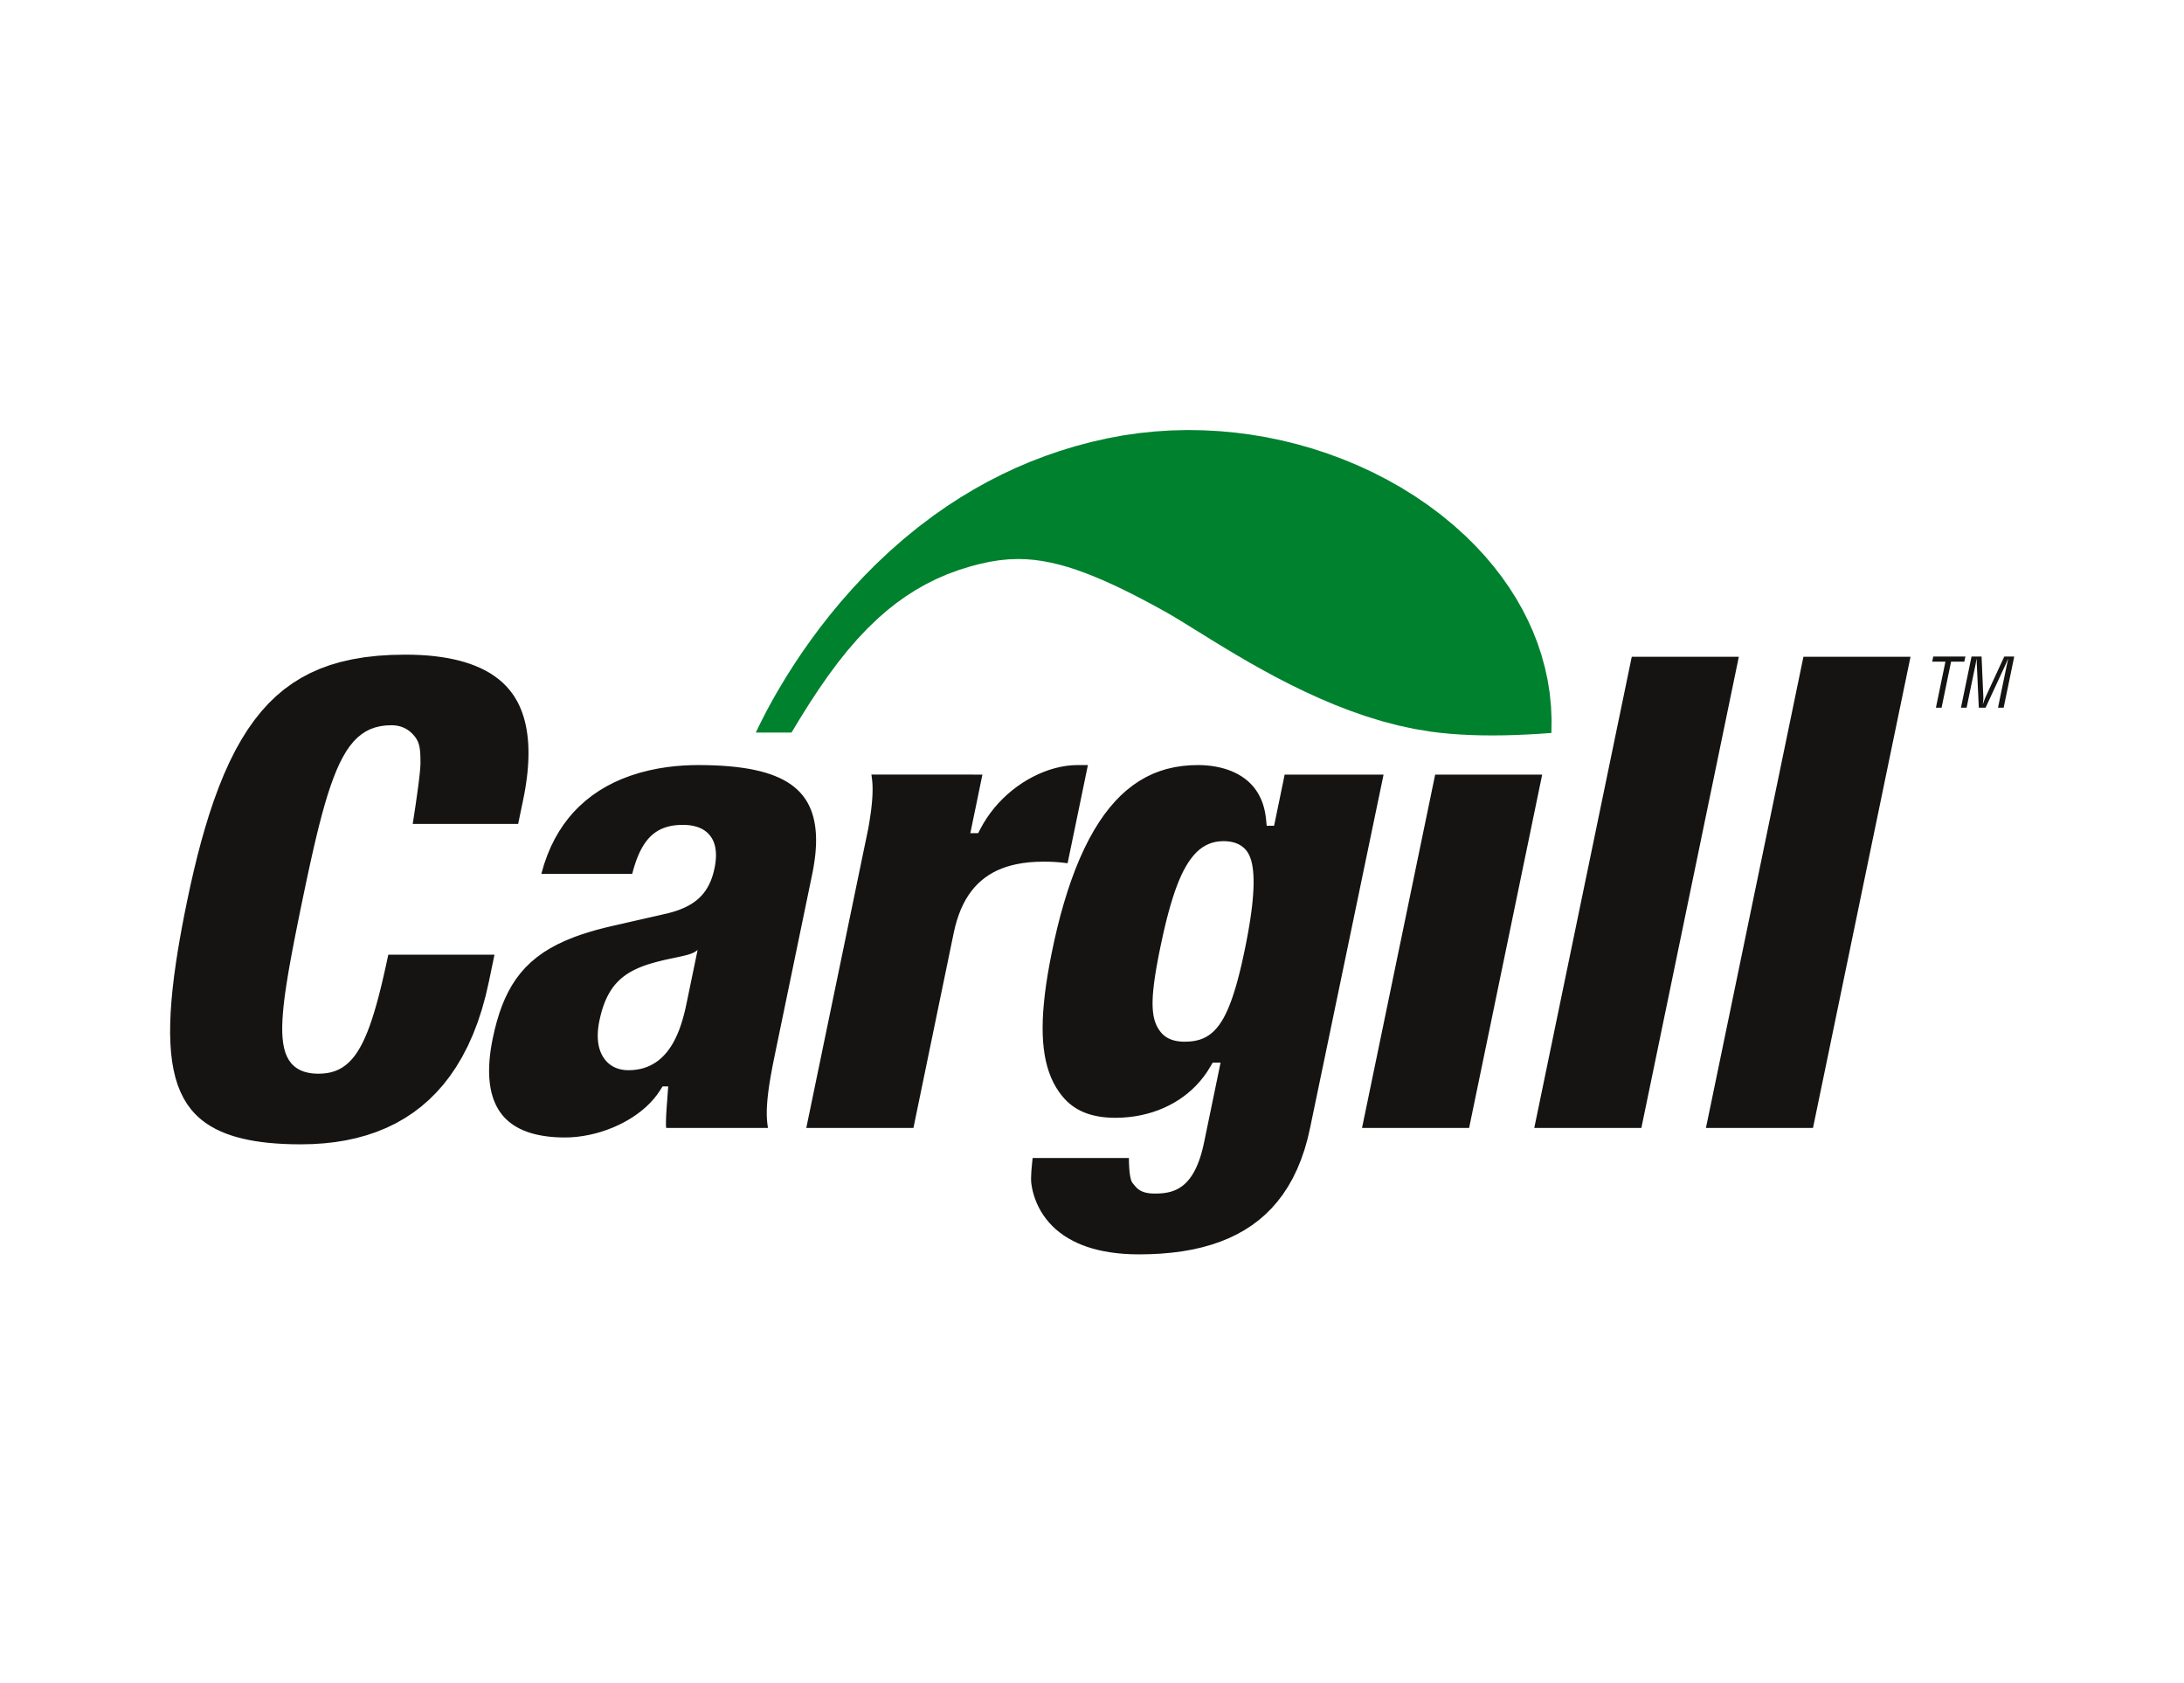 <?xml version="1.0" encoding="UTF-8" standalone="no"?>
<svg
   version="1.1"
   id="svg2"
   width="170"
   height="131"
   viewBox="0 0 170 131"
   sodipodi:docname="CARGILL.svg"
   inkscape:version="1.2 (dc2aedaf03, 2022-05-15)"
   inkscape:export-filename="C:\Users\Fede\bleyssol.com\BLEYSSOL - BLEYSSOL\WEB PAGE\BLEYSSOL\Industrial-And-Engineering-HTML-Template\images\clients\1.png"
   inkscape:export-xdpi="96"
   inkscape:export-ydpi="96"
   xmlns:inkscape="http://www.inkscape.org/namespaces/inkscape"
   xmlns:sodipodi="http://sodipodi.sourceforge.net/DTD/sodipodi-0.dtd"
   xmlns="http://www.w3.org/2000/svg"
   xmlns:svg="http://www.w3.org/2000/svg"
   xmlns:rdf="http://www.w3.org/1999/02/22-rdf-syntax-ns#"
   xmlns:cc="http://creativecommons.org/ns#"
   xmlns:dc="http://purl.org/dc/elements/1.1/">
  <defs
     id="defs6" />
  <sodipodi:namedview
     pagecolor="#ffffff"
     bordercolor="#666666"
     borderopacity="1"
     objecttolerance="10"
     gridtolerance="10"
     guidetolerance="10"
     inkscape:pageopacity="0"
     inkscape:pageshadow="2"
     inkscape:window-width="1920"
     inkscape:window-height="1001"
     id="namedview4"
     showgrid="false"
     inkscape:zoom="3.1679389"
     inkscape:cx="90.910844"
     inkscape:cy="105.58916"
     inkscape:window-x="-9"
     inkscape:window-y="-9"
     inkscape:window-maximized="1"
     inkscape:current-layer="g10"
     inkscape:showpageshadow="2"
     inkscape:pagecheckerboard="0"
     inkscape:deskcolor="#d1d1d1" />
  <g
     inkscape:groupmode="layer"
     inkscape:label="Image"
     id="g10">
    <rect
       style="fill:#ffffff;stroke:none;stroke-width:1.506"
       id="rect870"
       width="170"
       height="131"
       x="0"
       y="0" />
    <g
       id="g1188"
       transform="matrix(0.225,0,0,0.225,55.621,5.115)">
      <g
         id="g44"
         transform="matrix(7.798,0,0,-7.798,449.624,204.335)">
        <path
           d="m 0,0 -0.47,-2.27 h -0.251 l 0.387,1.871 0.008,0.04 0.009,0.04 0.009,0.04 0.009,0.04 0.007,0.032 0.006,0.031 0.006,0.032 0.005,0.032 H -0.281 L -0.291,-0.137 -0.301,-0.16 -0.31,-0.183 -0.319,-0.204 -0.328,-0.225 -0.336,-0.244 -0.345,-0.263 -0.353,-0.282 -0.36,-0.299 -0.371,-0.324 -0.382,-0.348 -0.393,-0.371 -0.403,-0.394 -0.414,-0.418 -1.272,-2.27 h -0.3 l -0.086,1.88 -0.002,0.019 -0.001,0.019 v 0.019 l -10e-4,0.019 -0.001,0.02 -10e-4,0.021 v 0.021 l -0.001,0.016 v 0.015 0.017 0.017 l -10e-4,0.017 v 0.019 0.019 l -0.001,0.02 H -1.673 L -1.681,-0.153 -1.689,-0.194 -1.696,-0.235 -1.703,-0.276 -1.711,-0.32 -1.719,-0.363 -1.728,-0.406 -2.114,-2.27 h -0.25 L -1.895,0 h 0.445 l 0.078,-1.771 0.001,-0.023 V -1.817 -1.841 -1.864 L -1.372,-1.889 -1.373,-1.914 -1.375,-1.94 -1.377,-1.961 -1.379,-1.983 -1.381,-2.006 -1.384,-2.03 -1.387,-2.054 -1.39,-2.08 -1.393,-2.107 h 0.006 l 0.022,0.064 0.023,0.064 0.022,0.063 0.015,0.037 0.014,0.038 0.016,0.036 0.016,0.037 L -0.442,0 Z m -3.593,0 -0.046,-0.227 h 0.586 L -3.475,-2.27 h 0.251 l 0.422,2.043 h 0.587 L -2.167,0 Z m -5.76,-0.011 -0.008,-0.043 -0.016,-0.074 -0.022,-0.106 -0.028,-0.135 -0.034,-0.164 -0.042,-0.205 -0.048,-0.234 -0.055,-0.262 -0.06,-0.29 -0.065,-0.315 -0.07,-0.34 -0.091,-0.438 -0.097,-0.469 -0.103,-0.497 -0.108,-0.524 -0.114,-0.547 -0.15,-0.728 -0.157,-0.758 -0.162,-0.783 -0.166,-0.804 -0.17,-0.82 -0.225,-1.089 -0.228,-1.097 -0.226,-1.095 -0.171,-0.827 -0.169,-0.815 -0.165,-0.798 -0.161,-0.775 -0.154,-0.749 -0.125,-0.6 -0.119,-0.574 -0.113,-0.548 -0.107,-0.517 -0.1,-0.484 -0.093,-0.448 -0.072,-0.346 -0.065,-0.318 -0.06,-0.287 -0.053,-0.255 -0.039,-0.19 -0.034,-0.164 -0.029,-0.138 -0.023,-0.111 -0.017,-0.082 -0.011,-0.053 h 4.749 l 0.009,0.042 0.016,0.075 0.022,0.106 0.028,0.135 0.034,0.165 0.042,0.204 0.049,0.234 0.054,0.263 0.06,0.29 0.065,0.315 0.071,0.34 0.091,0.438 0.097,0.469 0.103,0.497 0.108,0.524 0.114,0.548 0.15,0.727 0.157,0.758 0.162,0.784 0.167,0.803 0.169,0.82 0.226,1.089 0.227,1.098 0.227,1.094 0.171,0.828 0.169,0.815 0.165,0.797 0.16,0.776 0.155,0.748 0.124,0.6 0.119,0.575 0.114,0.547 0.107,0.517 0.1,0.484 0.093,0.447 0.071,0.347 0.066,0.317 0.06,0.287 0.052,0.255 0.04,0.19 0.034,0.164 0.028,0.138 0.023,0.111 0.018,0.082 0.011,0.053 z m -7.615,0 -0.009,-0.043 -0.016,-0.074 -0.022,-0.106 -0.028,-0.135 -0.034,-0.164 -0.042,-0.205 -0.049,-0.234 -0.054,-0.262 -0.06,-0.29 -0.065,-0.315 -0.071,-0.34 -0.09,-0.438 -0.098,-0.469 -0.103,-0.497 -0.108,-0.524 -0.113,-0.547 -0.151,-0.728 -0.157,-0.758 -0.162,-0.783 -0.166,-0.804 -0.17,-0.82 -0.225,-1.089 -0.228,-1.097 -0.226,-1.095 -0.171,-0.827 -0.169,-0.815 -0.165,-0.798 -0.161,-0.775 -0.154,-0.749 -0.125,-0.6 -0.118,-0.574 -0.114,-0.548 -0.107,-0.517 -0.1,-0.484 -0.092,-0.448 -0.072,-0.346 -0.066,-0.318 -0.059,-0.287 -0.053,-0.255 -0.039,-0.19 -0.034,-0.164 -0.029,-0.138 -0.023,-0.111 -0.017,-0.082 -0.01,-0.053 h 4.751 l 0.009,0.042 0.015,0.075 0.022,0.106 0.028,0.135 0.034,0.165 0.042,0.204 0.049,0.234 0.054,0.263 0.06,0.29 0.066,0.315 0.07,0.34 0.091,0.438 0.097,0.469 0.103,0.497 0.108,0.524 0.113,0.548 0.151,0.727 0.157,0.758 0.162,0.784 0.166,0.803 0.17,0.82 0.225,1.089 0.227,1.098 0.227,1.094 0.171,0.828 0.168,0.815 0.165,0.797 0.161,0.776 0.155,0.748 0.124,0.6 0.119,0.575 0.113,0.547 0.107,0.517 0.1,0.484 0.092,0.447 0.072,0.347 0.066,0.317 0.059,0.287 0.053,0.255 0.039,0.19 0.034,0.164 0.029,0.138 0.022,0.111 0.017,0.082 0.011,0.053 z m -8.723,-5.227 -0.01,-0.051 -0.018,-0.087 -0.025,-0.121 -0.032,-0.155 -0.04,-0.19 -0.045,-0.22 -0.052,-0.25 -0.058,-0.278 -0.062,-0.303 -0.086,-0.413 -0.093,-0.448 -0.099,-0.478 -0.105,-0.507 -0.112,-0.541 -0.116,-0.563 -0.121,-0.582 -0.123,-0.597 -0.126,-0.608 -0.163,-0.788 -0.165,-0.793 -0.164,-0.793 -0.162,-0.783 -0.159,-0.769 -0.154,-0.745 -0.149,-0.716 -0.092,-0.447 -0.089,-0.43 -0.085,-0.41 -0.081,-0.388 -0.075,-0.364 -0.07,-0.338 -0.054,-0.263 -0.05,-0.241 -0.046,-0.22 -0.04,-0.196 -0.037,-0.174 -0.03,-0.148 -0.025,-0.12 -0.019,-0.091 -0.012,-0.06 h 4.75 l 0.011,0.051 0.018,0.086 0.025,0.122 0.032,0.155 0.04,0.189 0.045,0.221 0.052,0.25 0.057,0.278 0.063,0.303 0.086,0.413 0.092,0.447 0.099,0.479 0.105,0.507 0.112,0.541 0.117,0.563 0.12,0.582 0.123,0.597 0.126,0.608 0.163,0.788 0.164,0.793 0.164,0.792 0.162,0.784 0.159,0.769 0.154,0.745 0.148,0.716 0.093,0.447 0.089,0.43 0.085,0.41 0.08,0.388 0.075,0.364 0.07,0.338 0.054,0.263 0.05,0.241 0.046,0.219 0.04,0.197 0.036,0.174 0.031,0.148 0.025,0.12 0.018,0.09 0.013,0.061 z m -17.379,-3.86 0.13,-10e-4 0.126,-0.002 0.124,-0.004 0.121,-0.006 0.119,-0.008 0.115,-0.01 0.113,-0.011 0.113,-0.014 0.112,-0.015 0.01,0.051 0.014,0.065 0.016,0.077 0.018,0.088 0.021,0.099 0.022,0.109 0.029,0.14 0.032,0.151 0.033,0.162 0.035,0.17 0.053,0.256 0.056,0.267 0.056,0.275 0.058,0.279 0.058,0.279 0.048,0.23 0.046,0.225 0.045,0.219 0.044,0.209 0.04,0.198 0.039,0.184 0.027,0.134 0.026,0.124 0.023,0.111 0.02,0.099 0.018,0.085 0.014,0.07 h -0.461 l -0.246,-0.009 -0.25,-0.026 -0.253,-0.044 -0.254,-0.06 -0.256,-0.076 -0.254,-0.093 -0.239,-0.102 -0.236,-0.115 -0.234,-0.129 -0.229,-0.141 -0.224,-0.155 -0.218,-0.166 -0.212,-0.179 -0.204,-0.191 -0.196,-0.202 -0.186,-0.213 -0.172,-0.22 -0.162,-0.23 -0.151,-0.24 -0.138,-0.25 -0.093,-0.18 h -0.348 l 0.043,0.207 0.041,0.199 0.039,0.191 0.038,0.184 0.037,0.176 0.035,0.167 0.031,0.151 0.03,0.144 0.028,0.137 0.027,0.13 0.025,0.123 0.027,0.129 0.024,0.12 0.023,0.112 0.022,0.102 0.019,0.094 0.017,0.085 0.016,0.077 0.014,0.068 h -0.407 v 0.002 h -4.519 l 0.011,-0.067 0.009,-0.066 0.008,-0.068 0.008,-0.069 0.006,-0.069 0.005,-0.07 0.004,-0.071 0.002,-0.071 10e-4,-0.073 -10e-4,-0.143 -0.005,-0.147 -0.009,-0.152 -0.012,-0.156 -0.016,-0.161 -0.019,-0.166 -0.021,-0.161 -0.024,-0.166 -0.026,-0.171 -0.029,-0.177 -0.032,-0.181 -0.096,-0.463 -0.102,-0.491 -0.107,-0.516 -0.111,-0.538 -0.115,-0.555 -0.155,-0.751 -0.16,-0.769 -0.161,-0.782 -0.175,-0.843 -0.174,-0.841 -0.172,-0.829 -0.167,-0.809 -0.162,-0.78 -0.097,-0.469 -0.094,-0.453 -0.089,-0.434 -0.086,-0.413 -0.081,-0.389 -0.075,-0.365 -0.07,-0.338 -0.064,-0.308 -0.051,-0.249 -0.046,-0.223 -0.041,-0.195 -0.034,-0.164 -0.027,-0.134 -0.021,-0.1 -0.013,-0.065 h 4.753 l 0.035,0.169 0.041,0.201 0.048,0.232 0.054,0.263 0.061,0.294 0.067,0.325 0.069,0.335 0.075,0.363 0.081,0.39 0.086,0.419 0.092,0.446 0.098,0.473 0.104,0.502 0.109,0.529 0.115,0.557 0.121,0.584 0.124,0.601 0.13,0.628 0.135,0.654 0.141,0.681 0.065,0.283 0.075,0.27 0.085,0.255 0.095,0.242 0.106,0.229 0.115,0.214 0.127,0.202 0.125,0.173 0.134,0.162 0.143,0.151 0.152,0.139 0.161,0.129 0.17,0.118 0.18,0.107 0.189,0.096 0.199,0.086 0.208,0.075 0.218,0.064 0.227,0.054 0.281,0.05 0.294,0.036 0.308,0.021 z m -15.305,4.285 -0.325,-0.005 -0.344,-0.016 -0.36,-0.028 -0.373,-0.044 -0.391,-0.062 -0.398,-0.082 -0.404,-0.103 -0.405,-0.127 -0.404,-0.153 -0.334,-0.149 -0.329,-0.169 -0.322,-0.191 -0.315,-0.214 -0.304,-0.239 -0.293,-0.264 -0.236,-0.242 -0.225,-0.262 -0.214,-0.282 -0.201,-0.303 -0.191,-0.33 -0.176,-0.354 -0.159,-0.378 -0.143,-0.403 -0.123,-0.428 h 4.031 l 0.047,0.176 0.05,0.168 0.052,0.16 0.054,0.151 0.058,0.144 0.063,0.144 0.067,0.135 0.071,0.127 0.073,0.118 0.078,0.11 0.081,0.102 0.085,0.094 0.089,0.086 0.094,0.078 0.097,0.07 0.102,0.063 0.107,0.056 0.122,0.052 0.127,0.044 0.134,0.035 0.139,0.028 0.146,0.019 0.152,0.012 0.159,0.003 0.101,-0.002 0.097,-0.005 0.094,-0.009 0.09,-0.013 0.088,-0.017 0.083,-0.02 0.081,-0.024 0.075,-0.026 0.072,-0.031 0.069,-0.034 0.066,-0.037 0.063,-0.042 0.059,-0.045 0.056,-0.048 0.053,-0.053 0.049,-0.056 0.043,-0.056 0.039,-0.059 0.036,-0.062 0.032,-0.065 0.028,-0.068 0.025,-0.07 0.021,-0.073 0.017,-0.076 0.015,-0.089 0.011,-0.091 0.006,-0.095 0.001,-0.099 -0.003,-0.103 -0.008,-0.107 -0.013,-0.111 -0.017,-0.114 -0.022,-0.117 -0.038,-0.164 -0.043,-0.155 -0.05,-0.149 -0.056,-0.14 -0.063,-0.136 -0.071,-0.129 -0.077,-0.122 -0.085,-0.115 -0.093,-0.108 -0.1,-0.102 -0.108,-0.095 -0.116,-0.089 -0.125,-0.084 -0.133,-0.077 -0.129,-0.066 -0.136,-0.061 -0.144,-0.058 -0.152,-0.053 -0.159,-0.049 -0.168,-0.045 -0.175,-0.041 -0.182,-0.042 -0.174,-0.04 -0.167,-0.038 -0.159,-0.036 -0.152,-0.034 -0.143,-0.033 -0.136,-0.031 -0.129,-0.029 -0.108,-0.025 -0.103,-0.023 -0.096,-0.022 -0.09,-0.021 -0.084,-0.019 -0.082,-0.019 -0.075,-0.017 -0.069,-0.016 -0.061,-0.014 -0.055,-0.012 -0.048,-0.011 -0.039,-0.009 -0.033,-0.007 -0.026,-0.006 -0.021,-0.005 -0.013,-0.003 -0.006,-10e-4 -0.003,-0.001 v 0 0 0 0 l -0.386,-0.091 -0.367,-0.095 -0.35,-0.102 -0.333,-0.106 -0.316,-0.113 -0.38,-0.154 -0.354,-0.165 -0.33,-0.177 -0.307,-0.191 -0.284,-0.205 -0.263,-0.22 -0.243,-0.236 -0.223,-0.253 -0.205,-0.27 -0.187,-0.289 -0.155,-0.28 -0.143,-0.296 -0.13,-0.314 -0.118,-0.332 -0.107,-0.35 -0.097,-0.37 -0.087,-0.39 -0.048,-0.248 -0.04,-0.241 -0.031,-0.234 -0.023,-0.227 -0.014,-0.22 -0.007,-0.213 0.002,-0.206 0.01,-0.199 0.022,-0.214 0.031,-0.205 0.042,-0.196 0.052,-0.187 0.053,-0.152 0.06,-0.144 0.067,-0.138 0.075,-0.132 0.082,-0.124 0.09,-0.118 0.092,-0.107 0.1,-0.1 0.107,-0.095 0.114,-0.088 0.121,-0.083 0.129,-0.076 0.135,-0.071 0.142,-0.064 0.168,-0.065 0.177,-0.058 0.185,-0.05 0.194,-0.042 0.171,-0.03 0.177,-0.025 0.184,-0.019 0.19,-0.014 0.195,-0.008 0.202,-0.003 0.263,0.007 0.266,0.022 0.268,0.036 0.269,0.049 0.269,0.063 0.267,0.075 0.264,0.089 0.259,0.101 0.228,0.101 0.223,0.11 0.216,0.12 0.21,0.129 0.201,0.138 0.203,0.155 0.192,0.165 0.179,0.174 0.166,0.183 0.151,0.192 0.135,0.2 0.099,0.156 h 0.25 l -0.047,-0.654 -0.013,-0.158 -0.011,-0.157 -0.01,-0.154 -0.008,-0.146 -0.006,-0.144 -0.004,-0.142 -10e-4,-0.14 10e-4,-0.017 v -0.016 l 10e-4,-0.016 0.001,-0.016 0.002,-0.017 0.001,-0.016 10e-4,-0.016 10e-4,-0.017 0.001,-0.016 h 4.517 l -0.01,0.064 -0.009,0.066 -0.009,0.066 -0.007,0.067 -0.006,0.07 -0.005,0.07 -0.004,0.072 -0.003,0.072 -0.001,0.074 0.002,0.189 0.009,0.195 0.015,0.203 0.021,0.211 0.026,0.22 0.029,0.207 0.033,0.216 0.038,0.223 0.042,0.232 0.045,0.241 0.05,0.25 0.053,0.26 1.651,7.975 0.037,0.187 0.032,0.182 0.028,0.179 0.024,0.174 0.02,0.173 0.015,0.169 0.01,0.165 0.007,0.161 10e-4,0.157 -0.003,0.154 -0.008,0.15 -0.013,0.146 -0.017,0.142 -0.022,0.138 -0.027,0.134 -0.031,0.13 -0.036,0.123 -0.039,0.12 -0.045,0.116 -0.049,0.112 -0.054,0.11 -0.059,0.106 -0.064,0.102 -0.069,0.098 -0.073,0.095 -0.112,0.128 -0.123,0.121 -0.133,0.115 -0.144,0.108 -0.157,0.103 -0.169,0.096 -0.18,0.09 -0.192,0.082 -0.204,0.077 -0.216,0.069 -0.228,0.063 -0.241,0.056 -0.252,0.05 -0.266,0.043 -0.295,0.039 -0.31,0.032 -0.325,0.025 -0.339,0.017 -0.355,0.011 z m -0.529,-10.581 -0.054,-0.25 -0.064,-0.257 -0.073,-0.261 -0.064,-0.2 -0.071,-0.198 -0.08,-0.195 -0.088,-0.191 -0.098,-0.185 -0.089,-0.149 -0.097,-0.142 -0.104,-0.136 -0.113,-0.128 -0.121,-0.119 -0.13,-0.11 -0.117,-0.084 -0.123,-0.076 -0.13,-0.068 -0.138,-0.059 -0.147,-0.051 -0.156,-0.04 -0.164,-0.03 -0.172,-0.018 -0.181,-0.006 -0.081,0.002 -0.079,0.005 -0.076,0.01 -0.075,0.013 -0.073,0.016 -0.071,0.02 -0.068,0.024 -0.066,0.026 -0.063,0.03 -0.06,0.034 -0.059,0.036 -0.057,0.041 -0.055,0.044 -0.052,0.048 -0.049,0.051 -0.047,0.054 -0.052,0.068 -0.047,0.071 -0.042,0.074 -0.039,0.078 -0.034,0.082 -0.03,0.085 -0.026,0.088 -0.021,0.091 -0.019,0.106 -0.013,0.11 -0.008,0.113 -0.002,0.118 0.003,0.122 0.009,0.127 0.014,0.13 0.02,0.133 0.026,0.137 0.04,0.178 0.043,0.171 0.047,0.162 0.051,0.156 0.056,0.15 0.061,0.144 0.065,0.136 0.07,0.13 0.075,0.123 0.079,0.117 0.085,0.111 0.091,0.104 0.096,0.099 0.102,0.094 0.114,0.093 0.121,0.088 0.128,0.082 0.136,0.077 0.143,0.072 0.15,0.068 0.097,0.039 0.096,0.037 0.094,0.034 0.093,0.031 0.091,0.029 0.115,0.034 0.111,0.032 0.109,0.029 0.106,0.027 0.104,0.026 0.066,0.016 0.071,0.017 0.074,0.016 0.076,0.017 0.078,0.016 0.08,0.017 0.081,0.017 0.081,0.017 0.09,0.019 0.089,0.019 0.087,0.02 0.084,0.019 0.059,0.015 0.056,0.014 0.054,0.014 0.051,0.015 0.048,0.014 0.044,0.015 0.041,0.015 0.025,0.01 0.024,0.01 0.024,0.011 0.022,0.01 0.022,0.011 0.021,0.011 0.021,0.012 0.021,0.012 0.019,0.013 0.018,0.013 0.018,0.012 0.016,0.014 0.015,0.013 h 0.012 z m -21.975,-4.697 0.148,-0.169 0.161,-0.158 0.173,-0.148 0.187,-0.139 0.2,-0.128 0.214,-0.119 0.227,-0.109 0.242,-0.099 0.229,-0.081 0.24,-0.073 0.252,-0.065 0.264,-0.058 0.277,-0.051 0.306,-0.045 0.32,-0.037 0.335,-0.028 0.349,-0.021 0.364,-0.012 0.378,-0.004 0.521,0.011 0.504,0.033 0.489,0.054 0.473,0.077 0.457,0.098 0.468,0.128 0.45,0.152 0.433,0.177 0.414,0.2 0.396,0.226 0.379,0.249 0.361,0.274 0.342,0.298 0.325,0.323 0.307,0.346 0.288,0.371 0.271,0.395 0.274,0.458 0.253,0.486 0.231,0.516 0.21,0.544 0.187,0.572 0.166,0.601 0.144,0.629 0.027,0.129 0.026,0.124 0.025,0.119 0.023,0.115 0.023,0.11 0.02,0.097 0.019,0.092 0.019,0.089 0.017,0.085 0.017,0.081 0.016,0.078 0.016,0.074 h -4.712 l -0.089,-0.417 -0.089,-0.398 -0.087,-0.378 -0.087,-0.359 -0.087,-0.34 -0.088,-0.321 -0.096,-0.331 -0.097,-0.309 -0.099,-0.288 -0.101,-0.268 -0.104,-0.248 -0.106,-0.229 -0.11,-0.209 -0.119,-0.199 -0.123,-0.179 -0.129,-0.159 -0.134,-0.141 -0.141,-0.122 -0.147,-0.105 -0.155,-0.087 -0.162,-0.07 -0.171,-0.054 -0.18,-0.038 -0.188,-0.022 -0.199,-0.008 -0.091,0.002 -0.089,0.004 -0.086,0.007 -0.084,0.01 -0.08,0.014 -0.077,0.016 -0.075,0.019 -0.072,0.021 -0.077,0.028 -0.074,0.032 -0.071,0.036 -0.067,0.039 -0.066,0.044 -0.061,0.048 -0.059,0.051 -0.055,0.056 -0.052,0.059 -0.095,0.134 -0.081,0.152 -0.068,0.169 -0.053,0.188 -0.041,0.211 -0.027,0.233 -0.015,0.255 -0.001,0.278 0.011,0.302 0.019,0.271 0.026,0.288 0.035,0.307 0.043,0.325 0.051,0.345 0.058,0.364 0.062,0.367 0.069,0.385 0.076,0.405 0.081,0.425 0.088,0.445 0.093,0.466 0.099,0.487 0.105,0.508 0.128,0.611 0.124,0.582 0.121,0.552 0.119,0.524 0.117,0.496 0.116,0.469 0.125,0.48 0.126,0.45 0.126,0.418 0.128,0.389 0.13,0.359 0.132,0.331 0.136,0.302 0.147,0.286 0.151,0.258 0.158,0.229 0.165,0.202 0.173,0.175 0.182,0.149 0.192,0.125 0.201,0.1 0.213,0.076 0.225,0.054 0.238,0.032 0.251,0.01 0.073,-0.002 0.07,-0.004 0.068,-0.008 0.066,-0.011 0.064,-0.014 0.062,-0.016 0.059,-0.019 0.057,-0.022 0.055,-0.024 0.053,-0.026 0.05,-0.028 0.049,-0.031 0.046,-0.032 0.044,-0.034 0.054,-0.046 0.051,-0.048 0.048,-0.05 0.045,-0.052 0.043,-0.054 0.037,-0.053 0.034,-0.053 0.029,-0.055 0.026,-0.057 0.022,-0.058 0.019,-0.061 0.016,-0.063 0.013,-0.065 0.011,-0.068 0.008,-0.071 0.007,-0.075 0.005,-0.067 0.003,-0.07 0.002,-0.074 0.002,-0.077 0.001,-0.08 10e-4,-0.085 -10e-4,-0.052 -0.002,-0.06 -0.004,-0.068 -0.005,-0.076 -0.007,-0.086 -0.009,-0.094 -0.011,-0.103 -0.012,-0.111 -0.014,-0.119 -0.016,-0.128 -0.017,-0.137 -0.02,-0.145 -0.02,-0.153 -0.023,-0.162 -0.026,-0.181 -0.027,-0.19 -0.03,-0.2 -0.031,-0.21 -0.034,-0.219 -0.035,-0.228 h 4.678 l 0.012,0.06 0.013,0.062 0.014,0.066 0.014,0.07 0.015,0.072 0.016,0.076 0.018,0.087 0.019,0.09 0.019,0.094 0.02,0.098 0.022,0.102 0.022,0.106 0.022,0.11 0.05,0.25 0.043,0.245 0.037,0.24 0.032,0.236 0.026,0.234 0.02,0.23 0.014,0.224 0.008,0.22 0.002,0.213 -0.005,0.215 -0.01,0.21 -0.018,0.203 -0.024,0.199 -0.03,0.192 -0.037,0.187 -0.043,0.181 -0.048,0.172 -0.055,0.167 -0.061,0.161 -0.067,0.156 -0.074,0.153 -0.082,0.147 -0.087,0.141 -0.094,0.135 -0.1,0.13 -0.147,0.168 -0.159,0.158 -0.173,0.149 -0.185,0.139 -0.197,0.13 -0.21,0.121 -0.223,0.111 -0.235,0.101 -0.222,0.084 -0.231,0.075 -0.241,0.068 -0.251,0.06 -0.261,0.053 -0.288,0.047 -0.298,0.039 -0.31,0.031 -0.32,0.021 -0.332,0.013 -0.342,0.004 -0.631,-0.012 -0.604,-0.038 -0.577,-0.065 -0.552,-0.093 -0.528,-0.121 -0.458,-0.135 -0.44,-0.161 -0.421,-0.186 -0.403,-0.213 -0.386,-0.24 -0.37,-0.267 -0.353,-0.296 -0.338,-0.326 -0.323,-0.355 -0.309,-0.386 -0.296,-0.417 -0.282,-0.449 -0.271,-0.481 -0.258,-0.515 -0.243,-0.538 -0.232,-0.571 -0.223,-0.605 -0.214,-0.64 -0.175,-0.571 -0.17,-0.596 -0.164,-0.622 -0.159,-0.65 -0.155,-0.676 -0.15,-0.704 -0.118,-0.582 -0.108,-0.562 -0.098,-0.54 -0.088,-0.52 -0.078,-0.499 -0.085,-0.608 -0.068,-0.576 -0.052,-0.545 -0.036,-0.517 -0.019,-0.487 -0.004,-0.46 0.014,-0.434 0.029,-0.407 0.046,-0.382 0.063,-0.358 0.084,-0.355 0.102,-0.329 0.122,-0.304 0.139,-0.282 0.158,-0.26 z m 38.646,0.592 0.102,-0.118 0.108,-0.111 0.114,-0.102 0.12,-0.094 0.126,-0.087 0.132,-0.079 0.138,-0.071 0.141,-0.062 0.148,-0.055 0.154,-0.047 0.16,-0.04 0.169,-0.034 0.176,-0.026 0.182,-0.018 0.189,-0.011 0.195,-0.004 0.283,0.007 0.28,0.021 0.277,0.034 0.274,0.049 0.269,0.062 0.265,0.076 0.258,0.09 0.253,0.104 0.22,0.105 0.215,0.115 0.208,0.127 0.201,0.138 0.193,0.148 0.197,0.17 0.187,0.182 0.176,0.194 0.167,0.207 0.155,0.219 0.143,0.231 0.097,0.166 h 0.35 l -0.727,-3.516 -0.042,-0.191 -0.044,-0.181 -0.047,-0.169 -0.05,-0.16 -0.052,-0.15 -0.055,-0.14 -0.062,-0.143 -0.065,-0.132 -0.067,-0.121 -0.07,-0.112 -0.072,-0.103 -0.074,-0.093 -0.076,-0.085 -0.091,-0.089 -0.094,-0.078 -0.096,-0.068 -0.098,-0.059 -0.1,-0.05 -0.102,-0.043 -0.133,-0.043 -0.134,-0.032 -0.137,-0.023 -0.138,-0.015 -0.14,-0.007 -0.141,-0.003 -0.064,10e-4 -0.06,0.002 -0.058,0.004 -0.055,0.005 -0.051,0.007 -0.049,0.008 -0.051,0.01 -0.047,0.011 -0.045,0.013 -0.042,0.014 -0.04,0.015 -0.037,0.017 -0.034,0.017 -0.038,0.021 -0.036,0.023 -0.032,0.023 -0.031,0.025 -0.029,0.025 -0.027,0.026 -0.038,0.041 -0.036,0.041 -0.034,0.042 -0.034,0.042 -0.033,0.041 -0.014,0.02 -0.014,0.024 -0.012,0.027 -0.012,0.03 -0.012,0.032 -0.013,0.045 -0.012,0.049 -0.01,0.053 -0.01,0.055 -0.009,0.058 -0.009,0.076 -0.008,0.078 -0.007,0.079 -0.005,0.081 -0.004,0.082 -0.004,0.081 -0.002,0.08 -10e-4,0.077 -10e-4,0.073 v 0.003 h -4.27 l -0.012,-0.102 -0.01,-0.099 -0.009,-0.094 -0.009,-0.09 -0.007,-0.085 -0.007,-0.081 -0.005,-0.077 -0.004,-0.071 -0.003,-0.067 -0.002,-0.062 -0.002,-0.058 v -0.055 l 0.001,-0.051 0.002,-0.047 0.003,-0.042 0.003,-0.037 0.014,-0.094 0.018,-0.108 0.026,-0.119 0.033,-0.13 0.042,-0.14 0.055,-0.156 0.068,-0.164 0.081,-0.169 0.095,-0.173 0.112,-0.175 0.129,-0.176 0.125,-0.149 0.139,-0.147 0.154,-0.145 0.171,-0.14 0.186,-0.135 0.205,-0.128 0.222,-0.122 0.188,-0.089 0.199,-0.084 0.212,-0.077 0.225,-0.071 0.238,-0.063 0.267,-0.059 0.283,-0.049 0.298,-0.04 0.316,-0.029 0.332,-0.018 0.35,-0.006 0.503,0.009 0.486,0.025 0.467,0.042 0.45,0.058 0.432,0.076 0.44,0.098 0.42,0.118 0.401,0.136 0.381,0.155 0.363,0.174 0.344,0.193 0.326,0.212 0.307,0.231 0.288,0.25 0.271,0.269 0.252,0.288 0.235,0.306 0.236,0.356 0.215,0.379 0.194,0.402 0.174,0.424 0.154,0.446 0.134,0.469 0.113,0.492 0.197,0.947 0.191,0.917 0.185,0.888 0.179,0.859 0.172,0.829 0.166,0.8 0.175,0.838 0.167,0.804 0.16,0.769 0.153,0.734 0.145,0.699 0.138,0.663 0.131,0.629 0.123,0.594 0.116,0.559 0.109,0.523 0.102,0.489 0.094,0.454 0.087,0.418 0.08,0.384 0.071,0.342 0.064,0.308 0.058,0.275 0.05,0.241 0.044,0.211 0.036,0.176 0.03,0.141 0.022,0.106 0.014,0.072 h -4.388 l -0.009,-0.044 -0.01,-0.05 -0.012,-0.057 -0.013,-0.063 -0.014,-0.072 -0.016,-0.079 -0.018,-0.085 -0.019,-0.093 -0.021,-0.1 -0.022,-0.106 -0.023,-0.114 -0.025,-0.121 -0.026,-0.127 -0.028,-0.135 -0.031,-0.15 -0.033,-0.158 -0.034,-0.167 -0.036,-0.174 -0.038,-0.181 -0.039,-0.19 h -0.328 l -0.031,0.306 -0.024,0.186 -0.033,0.176 -0.041,0.167 -0.049,0.158 -0.057,0.15 -0.065,0.14 -0.077,0.144 -0.086,0.135 -0.092,0.125 -0.099,0.116 -0.105,0.107 -0.11,0.099 -0.115,0.091 -0.14,0.096 -0.145,0.086 -0.149,0.076 -0.153,0.067 -0.155,0.058 -0.157,0.05 -0.2,0.053 -0.2,0.04 -0.198,0.03 -0.193,0.02 -0.188,0.012 -0.18,0.003 -0.345,-0.009 -0.349,-0.031 -0.352,-0.054 -0.353,-0.081 -0.3,-0.093 -0.3,-0.116 -0.299,-0.142 -0.297,-0.17 -0.295,-0.199 -0.292,-0.23 -0.248,-0.224 -0.244,-0.25 -0.24,-0.276 -0.237,-0.305 -0.232,-0.334 -0.227,-0.364 -0.222,-0.396 -0.212,-0.42 -0.207,-0.453 -0.2,-0.487 -0.193,-0.522 -0.158,-0.471 -0.153,-0.498 -0.148,-0.525 -0.142,-0.553 -0.135,-0.583 -0.129,-0.611 -0.09,-0.466 -0.078,-0.447 -0.066,-0.427 -0.054,-0.408 -0.043,-0.398 -0.032,-0.379 -0.019,-0.361 -0.007,-0.345 0.004,-0.327 0.016,-0.312 0.029,-0.296 0.039,-0.281 0.052,-0.267 0.063,-0.253 0.079,-0.254 0.092,-0.24 0.105,-0.226 0.118,-0.213 0.131,-0.2 z m 4.357,6.635 0.09,0.421 0.09,0.4 0.092,0.378 0.094,0.357 0.095,0.336 0.089,0.289 0.09,0.271 0.093,0.255 0.095,0.238 0.098,0.223 0.101,0.206 0.105,0.19 0.112,0.182 0.116,0.164 0.12,0.148 0.124,0.132 0.129,0.115 0.135,0.1 0.139,0.083 0.145,0.068 0.15,0.053 0.156,0.037 0.163,0.022 0.169,0.008 0.074,-0.002 0.073,-0.003 0.07,-0.007 0.068,-0.008 0.066,-0.012 0.063,-0.014 0.061,-0.016 0.06,-0.019 0.063,-0.024 0.062,-0.027 0.058,-0.03 0.056,-0.034 0.054,-0.037 0.052,-0.041 0.049,-0.044 0.047,-0.047 0.044,-0.05 0.063,-0.09 0.057,-0.102 0.049,-0.115 0.043,-0.127 0.036,-0.143 0.028,-0.157 0.022,-0.169 0.014,-0.182 0.008,-0.196 v -0.208 l -0.006,-0.221 -0.014,-0.234 -0.02,-0.247 -0.026,-0.26 -0.036,-0.289 -0.043,-0.304 -0.051,-0.318 -0.058,-0.332 -0.065,-0.346 -0.072,-0.36 -0.066,-0.309 -0.065,-0.294 -0.066,-0.279 -0.066,-0.264 -0.066,-0.251 -0.067,-0.237 -0.074,-0.243 -0.075,-0.228 -0.076,-0.213 -0.077,-0.198 -0.079,-0.184 -0.081,-0.171 -0.082,-0.157 -0.099,-0.166 -0.102,-0.15 -0.106,-0.134 -0.11,-0.118 -0.113,-0.104 -0.118,-0.089 -0.134,-0.083 -0.14,-0.067 -0.146,-0.053 -0.153,-0.039 -0.16,-0.028 -0.167,-0.015 -0.176,-0.005 -0.089,0.001 -0.086,0.005 -0.083,0.009 -0.08,0.011 -0.077,0.015 -0.074,0.018 -0.071,0.022 -0.067,0.024 -0.064,0.028 -0.061,0.031 -0.058,0.034 -0.057,0.039 -0.053,0.042 -0.051,0.045 -0.048,0.049 -0.045,0.052 -0.065,0.086 -0.059,0.092 -0.052,0.097 -0.046,0.104 -0.04,0.114 -0.034,0.122 -0.027,0.131 -0.019,0.142 -0.013,0.152 -0.006,0.136 -10e-4,0.145 0.004,0.154 0.009,0.163 0.014,0.174 0.019,0.183 0.019,0.163 0.023,0.171 0.026,0.179 0.03,0.188 0.034,0.2 0.038,0.209 0.041,0.22 0.045,0.229 z"
           style="fill:#161413;fill-opacity:1;fill-rule:evenodd;stroke:none"
           id="path46" />
      </g>
      <g
         id="g48"
         transform="matrix(7.798,0,0,-7.798,155.87,188.805)">
        <path
           d="M 0,0 0.255,-0.146 0.534,-0.312 0.835,-0.496 1.158,-0.695 1.502,-0.908 1.866,-1.134 2.249,-1.37 2.65,-1.614 3.179,-1.93 l 0.556,-0.324 0.58,-0.326 0.603,-0.326 0.624,-0.322 0.643,-0.313 0.662,-0.303 0.678,-0.287 0.693,-0.268 0.706,-0.246 0.704,-0.217 0.714,-0.187 0.722,-0.155 0.728,-0.12 0.417,-0.052 0.434,-0.042 0.45,-0.032 0.467,-0.023 0.485,-0.014 0.501,-0.004 0.488,0.005 0.503,0.014 0.518,0.022 0.533,0.03 0.548,0.039 0.008,0.599 -0.025,0.592 -0.059,0.584 -0.091,0.575 -0.124,0.566 -0.154,0.557 -0.172,0.516 -0.198,0.507 -0.224,0.497 -0.248,0.487 -0.271,0.477 -0.313,0.494 -0.338,0.481 -0.362,0.468 -0.385,0.455 -0.408,0.44 -0.429,0.426 -0.532,0.482 -0.558,0.46 -0.585,0.439 -0.609,0.414 -0.6,0.372 L 9.84,5.856 9.203,6.183 8.548,6.485 7.878,6.763 7.194,7.016 6.536,7.231 5.868,7.422 5.19,7.589 4.503,7.732 3.809,7.849 3.107,7.94 2.401,8.005 1.689,8.043 0.974,8.054 0.257,8.036 -0.449,7.991 -1.156,7.918 -1.862,7.816 -2.567,7.685 -3.286,7.522 -3.987,7.336 -4.669,7.127 -5.333,6.898 -5.979,6.65 -6.606,6.383 -7.215,6.098 -7.865,5.767 -8.493,5.418 -9.1,5.052 -9.686,4.671 l -0.565,-0.394 -0.691,-0.519 -0.657,-0.536 -0.625,-0.548 -0.592,-0.558 -0.561,-0.564 -0.528,-0.568 -0.498,-0.567 -0.467,-0.564 -0.437,-0.558 -0.406,-0.548 -0.377,-0.535 -0.348,-0.519 -0.319,-0.5 -0.291,-0.477 -0.209,-0.357 -0.192,-0.34 -0.175,-0.32 -0.158,-0.301 -0.142,-0.278 -0.125,-0.254 -0.11,-0.23 h 1.584 l 0.4,0.662 0.403,0.641 0.407,0.62 0.415,0.596 0.424,0.573 0.428,0.537 0.441,0.51 0.457,0.483 0.474,0.455 0.393,0.342 0.407,0.322 0.421,0.301 0.438,0.28 0.454,0.258 0.463,0.231 0.481,0.209 0.501,0.185 0.521,0.162 0.432,0.114 0.425,0.092 0.423,0.068 0.425,0.043 0.433,0.014 0.347,-0.01 0.357,-0.03 0.369,-0.051 0.383,-0.073 0.399,-0.096 0.347,-0.099 0.361,-0.117 0.376,-0.135 0.393,-0.153 0.412,-0.174 0.431,-0.193 0.425,-0.201 0.445,-0.221 0.466,-0.24 0.488,-0.26 z"
           style="fill:#00812e;fill-opacity:1;fill-rule:evenodd;stroke:none"
           id="path50" />
      </g>
    </g>
  </g>
</svg>
